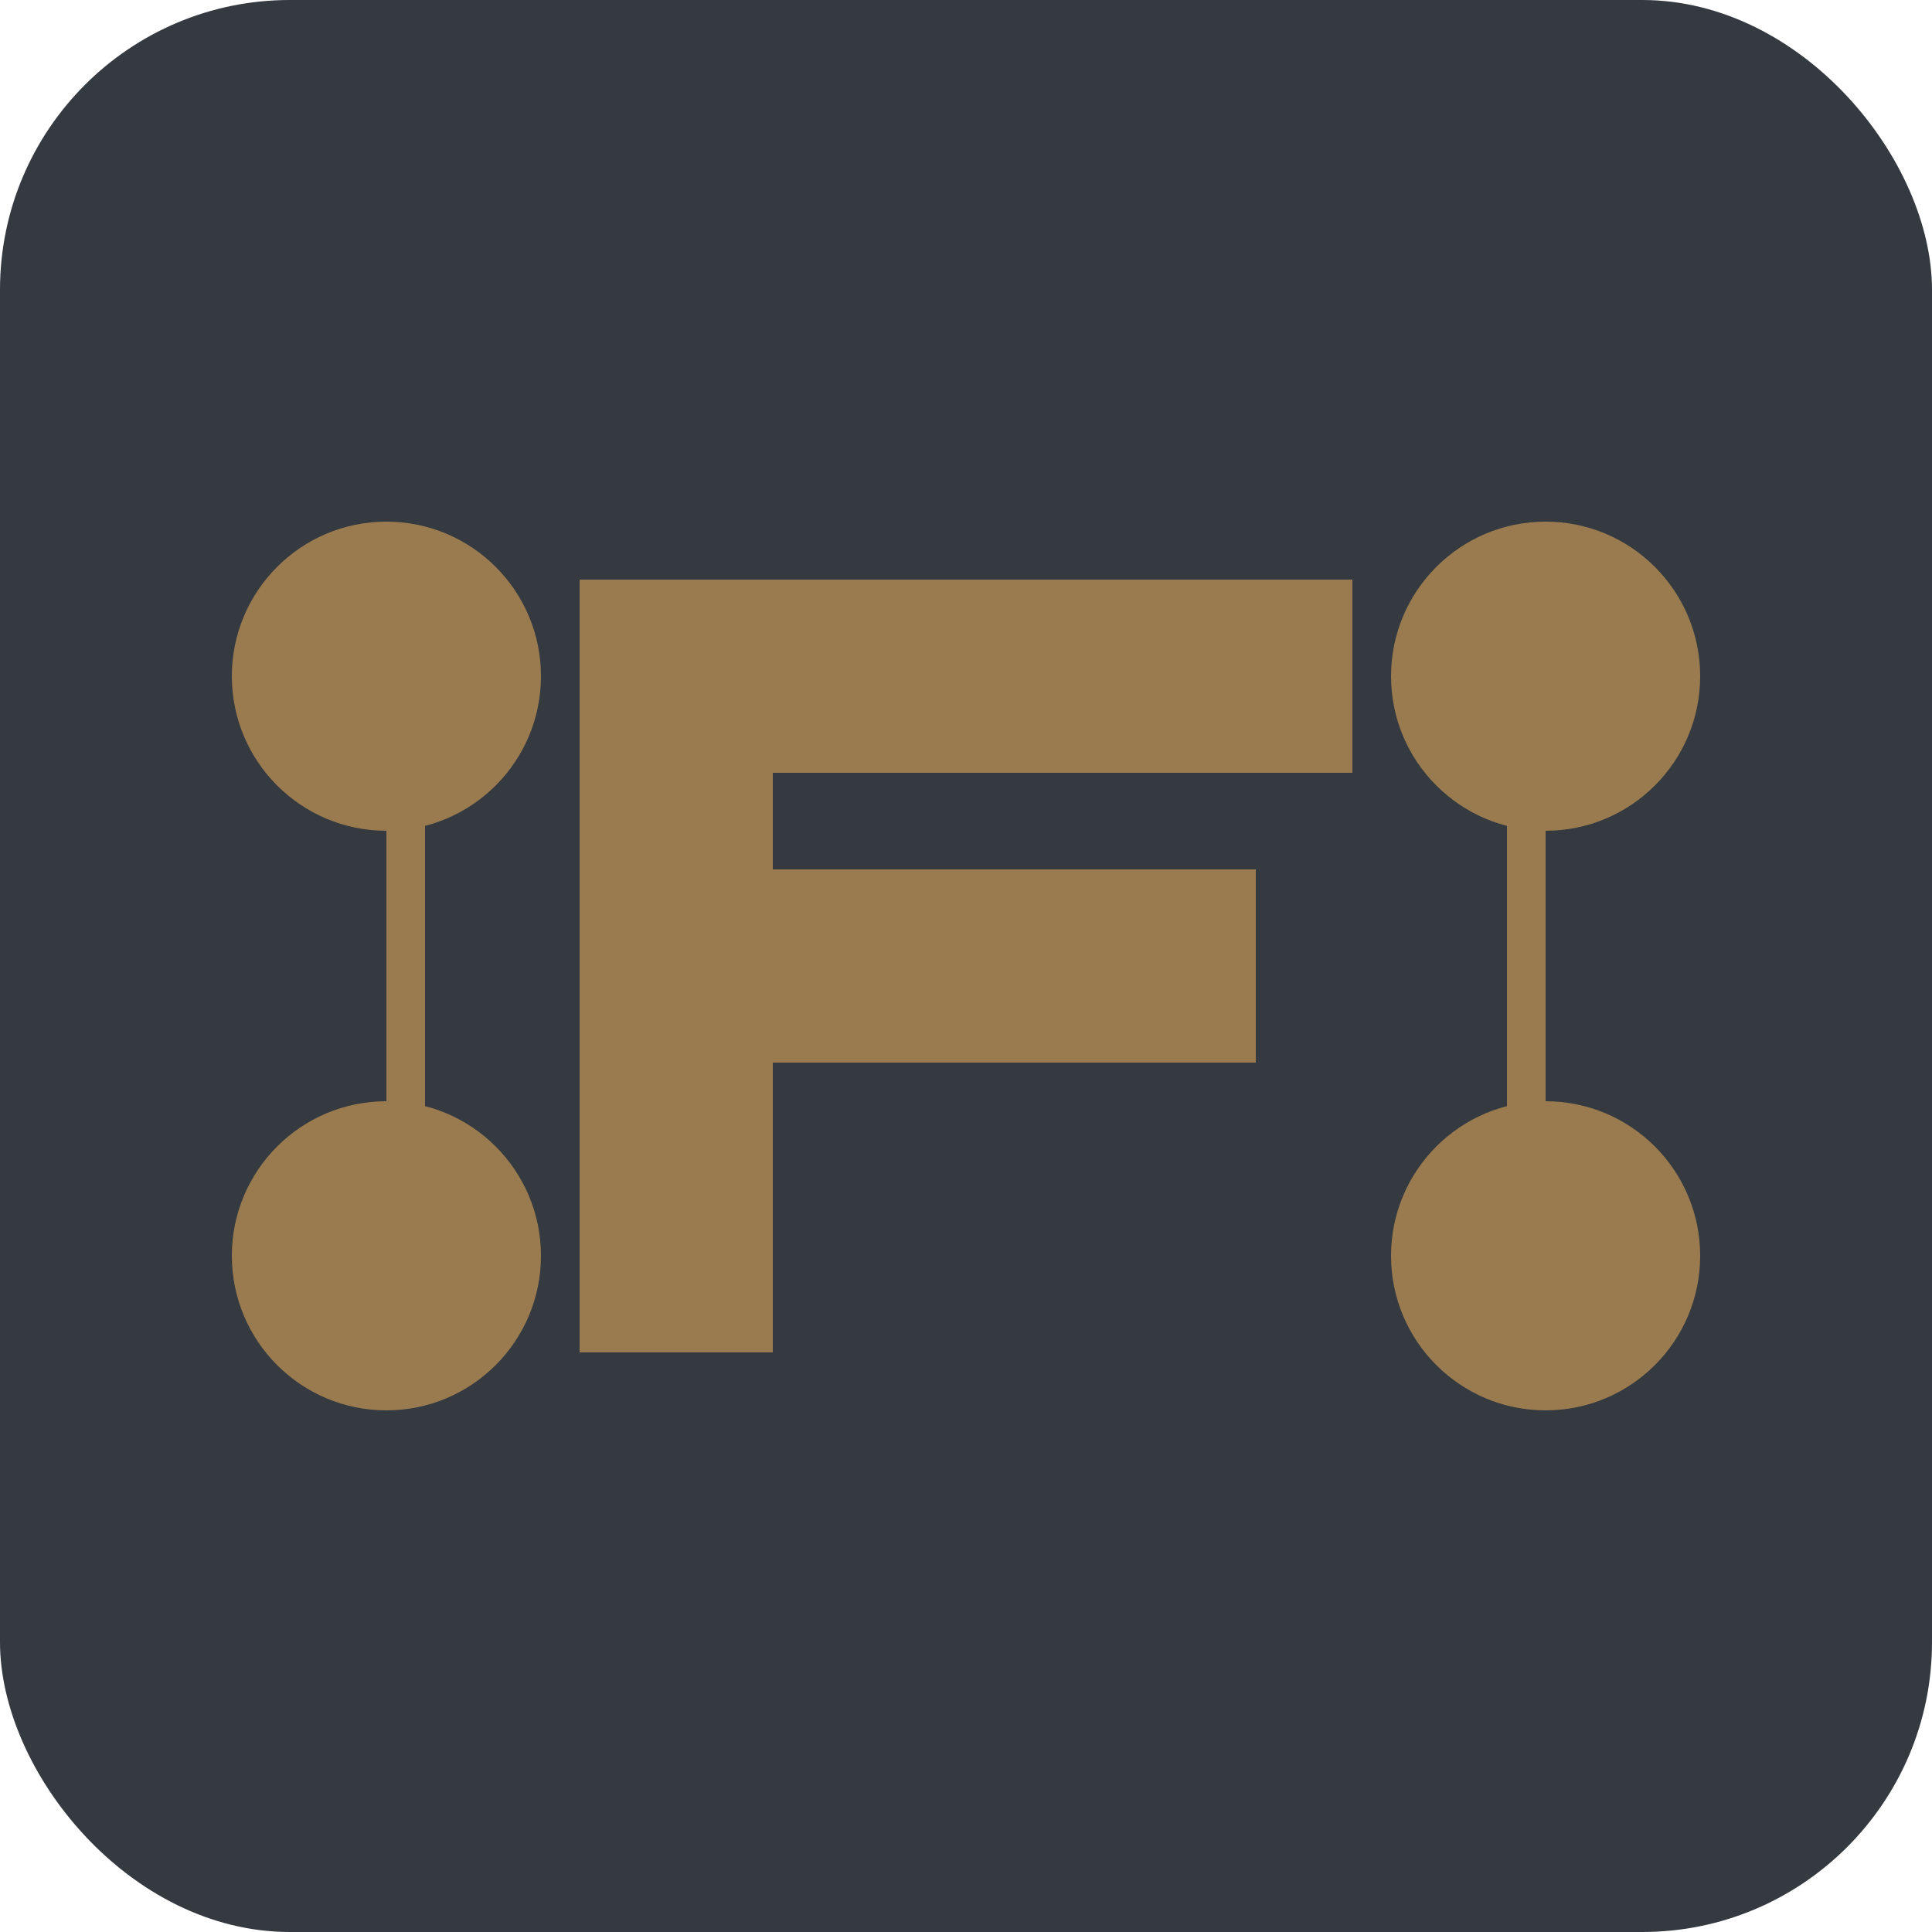<svg xmlns="http://www.w3.org/2000/svg" viewBox="0 0 100 100">
  <!-- Background -->
  <rect width="100" height="100" rx="15" ry="15" fill="#343A40" />
  
  <!-- Letter F stylized as dumbbell -->
  <path d="M30 30 H70 V40 H40 V45 H65 V55 H40 V70 H30 Z" fill="#9A7B4F" />
  
  <!-- Dumbbell decoration -->
  <circle cx="20" cy="35" r="8" fill="#9A7B4F" />
  <circle cx="20" cy="65" r="8" fill="#9A7B4F" />
  <rect x="20" y="35" width="2" height="30" fill="#9A7B4F" />
  
  <circle cx="80" cy="35" r="8" fill="#9A7B4F" />
  <circle cx="80" cy="65" r="8" fill="#9A7B4F" />
  <rect x="78" y="35" width="2" height="30" fill="#9A7B4F" />
</svg>